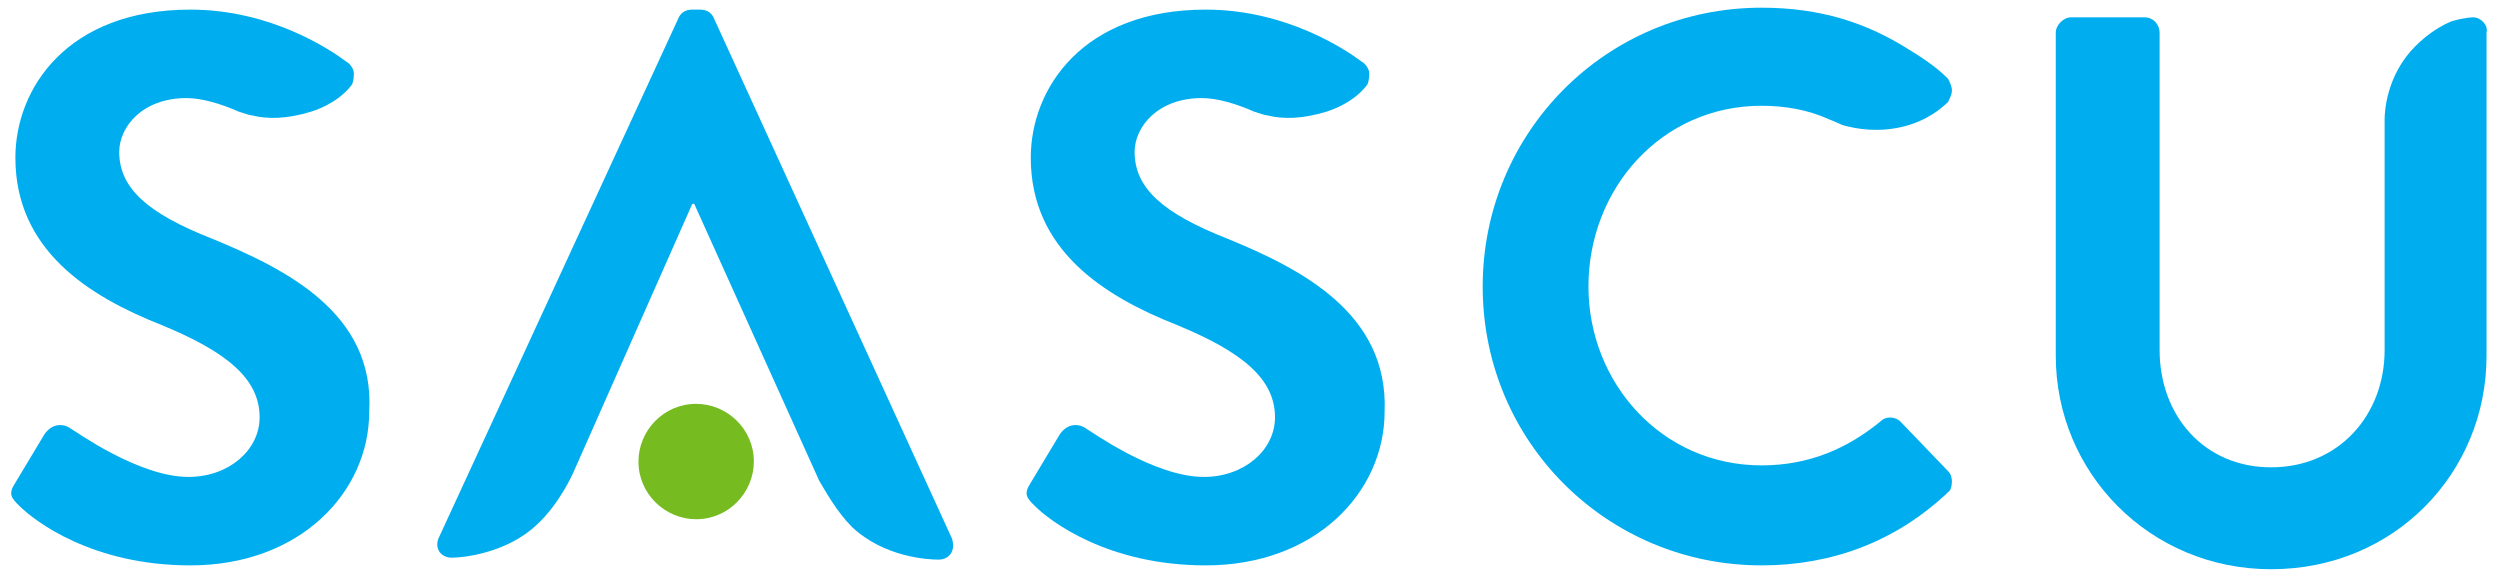 <?xml version="1.0" encoding="UTF-8"?>
<svg width="130px" height="30px" viewBox="0 0 130 30" version="1.1" xmlns="http://www.w3.org/2000/svg" xmlns:xlink="http://www.w3.org/1999/xlink">
    <!-- Generator: Sketch 60.1 (88133) - https://sketch.com -->
    <title>logo/primary_cropped@1x</title>
    <desc>Created with Sketch.</desc>
    <g id="logo/primary_cropped" stroke="none" stroke-width="1" fill="none" fill-rule="evenodd">
        <g id="brandmark" fill-rule="nonzero">
            <path d="M63.8,12.4 C60.5,11.1 59,9.8 59,7.9 C59,6.6 60.2,5.1 62.5,5.1 C63.3,5.1 64.3,5.4 65.2,5.8 C65.5,5.9 65.8,6 65.9,6 C66.7,6.2 67.7,6.2 69,5.8 C70.2,5.4 70.8,4.8 71.1,4.4 C71.2,4.2 71.2,3.9 71.2,3.8 C71.2,3.6 71,3.3 70.8,3.2 C70,2.6 66.9,0.5 62.7,0.5 C56.3,0.5 53.6,4.6 53.6,8.2 C53.6,13 57.4,15.4 61.2,16.9 C64.6,18.3 66.3,19.7 66.3,21.7 C66.3,23.4 64.7,24.8 62.6,24.8 C60,24.8 56.7,22.4 56.5,22.3 C56.1,22 55.5,22 55.1,22.6 L53.6,25.1 C53.2,25.7 53.4,25.9 53.8,26.3 C54.6,27.1 57.6,29.4 62.7,29.4 C68.4,29.4 72,25.6 72,21.4 C72.2,16.3 67.7,14 63.8,12.4" id="Path" fill="#00AEEF"></path>
            <path d="M11,12.4 C7.7,11.1 6.2,9.8 6.2,7.9 C6.2,6.6 7.4,5.1 9.7,5.1 C10.5,5.1 11.5,5.4 12.4,5.8 C12.7,5.9 13,6 13.1,6 C13.9,6.2 14.9,6.2 16.2,5.8 C17.4,5.4 18,4.8 18.3,4.4 C18.4,4.2 18.4,3.9 18.4,3.8 C18.4,3.6 18.2,3.3 18,3.2 C17.2,2.6 14.1,0.5 9.9,0.5 C3.5,0.5 0.8,4.6 0.8,8.2 C0.8,13 4.6,15.4 8.4,16.9 C11.8,18.3 13.5,19.7 13.5,21.7 C13.5,23.4 11.9,24.8 9.8,24.8 C7.2,24.8 3.9,22.4 3.7,22.3 C3.3,22 2.7,22 2.3,22.6 L0.8,25.1 C0.4,25.7 0.6,25.9 1,26.3 C1.8,27.1 4.8,29.4 9.9,29.4 C15.6,29.4 19.2,25.6 19.2,21.4 C19.5,16.3 14.9,14 11,12.4" id="Path" fill="#00AEEF"></path>
            <path d="M101.3,24.5 L98.8,21.9 C98.6,21.7 98.1,21.6 97.8,21.9 C96.1,23.3 94.1,24.2 91.6,24.2 C86.4,24.2 82.6,19.9 82.6,14.9 C82.6,9.8 86.4,5.5 91.6,5.5 C92.8,5.5 94,5.7 95.1,6.2 C95.1,6.2 95.6,6.4 95.8,6.5 C96.5,6.7 97.6,6.9 98.9,6.6 C100.2,6.3 101,5.6 101.3,5.3 C101.4,5.1 101.5,4.9 101.5,4.7 C101.5,4.5 101.4,4.3 101.3,4.1 L101.3,4.1 C101.3,4.1 101.3,4.1 101.3,4.1 C101.3,4.1 101.3,4.1 101.2,4 C100.9,3.7 100.3,3.2 99.3,2.6 C97.1,1.2 94.7,0.4 91.6,0.4 C83.5,0.4 77.1,6.9 77.1,14.9 C77.1,23 83.6,29.4 91.6,29.4 C95.2,29.4 98.6,28.2 101.4,25.5 C101.5,25.3 101.6,24.8 101.3,24.5" id="Path" fill="#00AEEF"></path>
            <path d="M49.5,28 L37.1,0.9 C37,0.7 36.8,0.5 36.4,0.5 L36,0.5 C35.6,0.5 35.4,0.7 35.3,0.9 L22.8,28 C22.6,28.5 22.9,29 23.5,29 C24,29 26.3,28.8 27.9,27.3 C29.1,26.2 29.8,24.6 29.8,24.6 L36,10.6 L36.1,10.6 L42.6,25 C42.9,25.5 43.5,26.6 44.3,27.4 C46,29 48.3,29.1 48.8,29.1 C49.4,29.1 49.7,28.6 49.5,28" id="Path" fill="#00AEEF"></path>
            <path d="M128.6,0.9 C128.6,0.9 128.2,0.9 127.5,1.1 C127,1.3 126.3,1.7 125.6,2.4 C124.1,3.9 124,5.8 124,6.2 L124,18.2 C124,21.6 121.6,24.3 118.1,24.3 C114.6,24.3 112.3,21.6 112.3,18.2 L112.3,1.7 C112.3,1.3 112,0.9 111.5,0.9 L107.7,0.9 C107.3,0.9 106.9,1.3 106.9,1.7 L106.9,18.5 C106.9,24.6 111.8,29.6 118.1,29.6 C124.5,29.6 129.3,24.6 129.3,18.5 L129.3,1.7 C129.4,1.3 129,0.9 128.6,0.9" id="Path" fill="#00AEEF"></path>
            <path d="M39.2,24 C39.2,25.6 37.9,27 36.2,27 C34.6,27 33.2,25.7 33.2,24 C33.2,22.4 34.5,21 36.2,21 C37.8,21 39.2,22.3 39.2,24" id="Path" fill="#76BC21"></path>
        </g>
    </g>
</svg>
